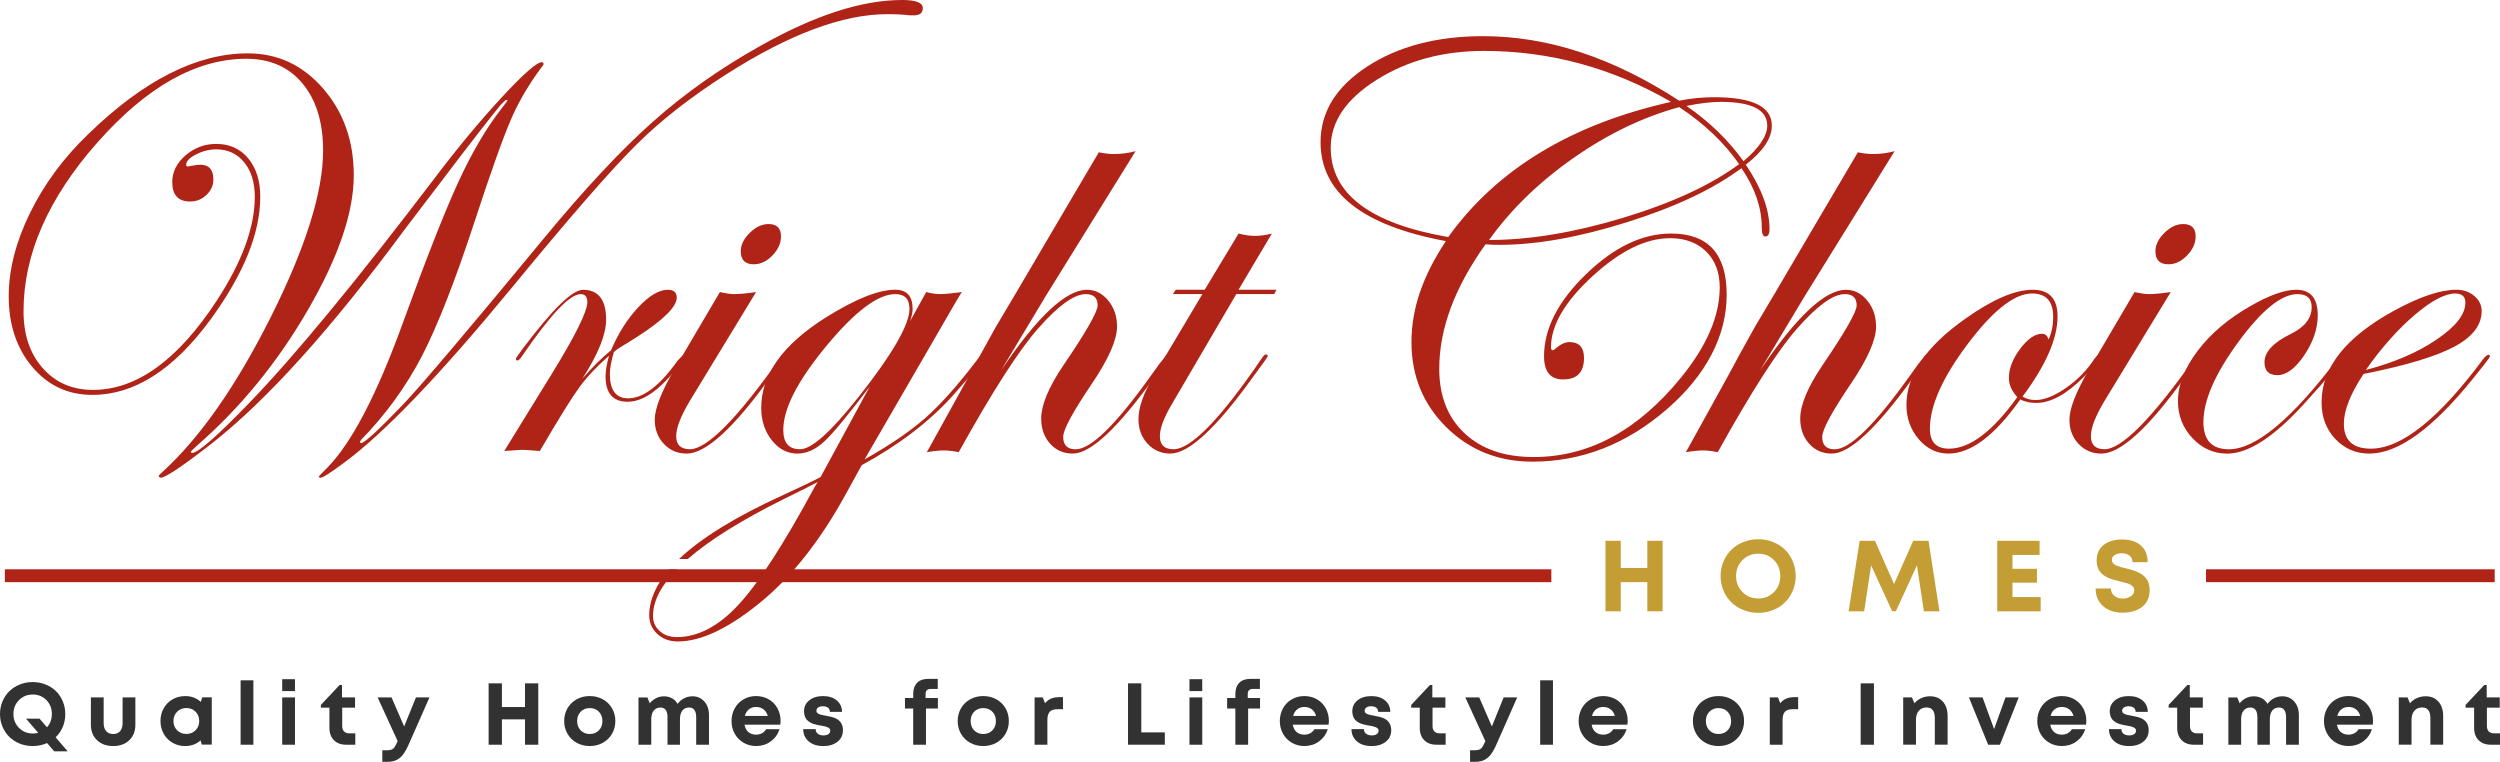 <svg xmlns="http://www.w3.org/2000/svg" id="Layer_1" data-name="Layer 1" viewBox="0 0 969.95 295.56"><defs><style>      .cls-1 {        stroke: #b02317;        stroke-miterlimit: 10;        stroke-width: 5px;      }      .cls-1, .cls-2 {        fill: none;      }      .cls-3 {        fill: #b02317;      }      .cls-4 {        fill: #c49d34;      }      .cls-5 {        fill: #323232;      }    </style></defs><g><g><path class="cls-3" d="M358.03,3.14c0,1.87-1.16,2.81-3.48,2.81h-1.57c-2.32-.3-5.24-.45-8.76-.45-17.22,0-37.99,7.75-62.31,23.25-13.85,8.84-25.45,17.9-34.81,27.19-9.66,9.51-25.94,28.2-48.84,56.06-27.7,33.63-49.33,56.17-64.9,67.63-5.17,3.82-8.16,5.73-8.98,5.73-.41,0-.65-.15-.73-.45,0-.08,1.09-1.2,3.26-3.37,9.52-9.67,19.33-28.47,29.45-56.42,9.07-24.95,16.24-43.16,21.52-54.62,5.28-11.46,10.92-21.02,16.92-28.66,1.42-1.8,2.14-2.81,2.14-3.03-.52-.15-1.09.15-1.68.9l-1.12,1.12-2.81,3.48c-4.87,6.07-16.28,20.94-34.25,44.62-28.38,38.44-53.27,66.09-74.68,82.94-11.53,8.99-18.23,13.49-20.1,13.49-.41-.15-.65-.38-.73-.67,0-.22.49-.75,1.46-1.57,14.67-13.41,28.73-33.53,42.17-60.38,13.44-26.85,20.16-48.29,20.16-64.32,0-10.93-2.66-19.6-7.97-26.01-5.32-6.4-12.58-9.61-21.79-9.61-19.39,0-38.65,10.82-57.78,32.46-19.13,21.64-28.69,43.46-28.69,65.47,0,9.14,2.49,16.51,7.47,22.12,4.98,5.62,11.47,8.42,19.48,8.42,16.92,0,32.94-11.57,48.07-34.7,9.81-15.05,14.71-28.45,14.71-40.21,0-5.54-1.37-10-4.1-13.36-2.73-3.37-6.35-5.05-10.84-5.05-2.7,0-5.32.66-7.86,1.97-2.55,1.31-3.82,2.64-3.82,3.99,0,.45.22.67.67.67.22,0,.6-.07,1.12-.22,1.87-.3,3.11-.45,3.71-.45,3.37,0,5.05,1.91,5.05,5.73,0,2.32-.9,4.32-2.7,6.01s-3.89,2.53-6.29,2.53c-4.64,0-6.96-2.51-6.96-7.52,0-3.97,1.72-7.43,5.17-10.39,3.44-2.96,7.41-4.44,11.9-4.44,5.17,0,9.3,1.87,12.41,5.62,3.11,3.74,4.66,8.72,4.66,14.94,0,14.08-6.44,29.95-19.32,47.62-14.3,19.47-29.57,29.2-45.82,29.2-9.43,0-17.2-3.62-23.3-10.85-6.1-7.23-9.15-16.36-9.15-27.39,0-10.33,2.75-21.1,8.25-32.32,5.5-11.22,13.04-21.44,22.63-30.64,21.49-20.87,42.11-31.31,61.88-31.31,11.6,0,21.36,4.56,29.26,13.69,7.9,9.12,11.85,20.34,11.85,33.65,0,14.32-5.92,31.69-17.74,52.11-11.83,20.42-26.17,37.98-43.01,52.67-1.65,1.5-2.47,2.32-2.47,2.47.07.3.22.45.45.45,2.32,0,9.77-6.52,22.36-19.56,17.83-18.51,41.91-47.73,72.24-87.66,8.69-11.46,17.23-21.73,25.62-30.79,8.39-9.07,13.56-13.6,15.5-13.6.45,0,.67.24.67.73,0,.22-.22.6-.67,1.12-4.72,6.29-8.54,12.7-11.46,19.21-3.3,7.42-8.28,21.35-14.95,41.79-7.34,22.32-14.01,39.32-20.01,51.01-6.29,12.06-14.2,22.96-23.72,32.69-.15.3-.3.56-.45.79.07.22.22.38.45.45,1.27,0,6.63-4.9,16.06-14.72,6.59-6.82,25.01-28.53,55.25-65.16,15.65-18.95,29.65-33.91,42-44.88,12.35-10.97,26.24-20.76,41.67-29.38C316.06,5.92,334.4,0,350.05,0c5.32,0,7.97,1.05,7.97,3.14Z"></path><path class="cls-3" d="M266.33,138.19c0,.6-2.25,3.34-6.75,8.22-5.7,6.31-11.06,9.46-16.09,9.46-5.7,0-8.55-3.29-8.55-9.88,0-2.1.45-4.75,1.35-7.97-4.72,4.12-8.55,8.2-11.51,12.24-2.96,4.04-8.07,12.28-15.33,24.71-3.97-.3-6.29-.45-6.96-.45-.3,0-2.58.15-6.85.45l18.42-29.87c9.21-14.97,13.81-24.26,13.81-27.85,0-2.1-.86-3.14-2.59-3.14-4.2,0-11.82,8.07-22.85,24.2-.68,1.05-1.28,1.57-1.8,1.57-.3-.07-.45-.3-.45-.67.07-.38.22-.68.45-.9l2.02-2.81c11.55-15.38,19.38-23.07,23.51-23.07,6,0,9,3.86,9,11.57,0,5.77-3.07,13.4-9.21,22.91,3.89-4.49,7.6-8.16,11.12-11.01,2.84-6.66,6.38-12.24,10.61-16.73,4.23-4.49,8.03-6.74,11.4-6.74,2.32,0,3.48,1.01,3.48,3.03,0,3.59-5.2,8.72-15.61,15.39-1.65,1.05-4.12,2.58-7.41,4.6l-1.35,1.12c-1.05,3.44-1.57,6.29-1.57,8.54,0,6.29,2.36,9.43,7.09,9.43,5.85,0,12.23-4.84,19.13-14.54,1.5-1.65,2.44-2.48,2.81-2.48.45,0,.67.22.67.67Z"></path><path class="cls-3" d="M304.62,138.19c-.08.22-.45.82-1.12,1.8l-4.83,6.63c-14.09,19.57-24.85,29.36-32.27,29.36-3.52,0-6.46-1.25-8.83-3.76s-3.54-5.63-3.54-9.38c0-4.34,2.58-10.93,7.75-19.77l17.52-29.76c2.32.52,4.16.79,5.5.79,2.02,0,4.87-.26,8.54-.79l-25.49,41.89c-3.67,6.06-5.5,10.74-5.5,14.04s1.76,5.05,5.29,5.05c6.67,0,18.41-11.88,35.2-35.66.38-.75.75-1.12,1.12-1.12.45,0,.67.22.67.67ZM303,91.75c0,2.62-1.11,5.07-3.31,7.36-2.21,2.28-4.62,3.43-7.24,3.43-3.37,0-5.05-1.68-5.05-5.05,0-2.47,1.16-4.85,3.48-7.13,2.32-2.28,4.75-3.43,7.3-3.43,3.22,0,4.83,1.61,4.83,4.83Z"></path><path class="cls-3" d="M453.65,137.97c0,.6-.38,1.28-1.12,2.02l-4.83,6.63c-14.09,19.57-24.58,29.36-31.48,29.36-3.6,0-6.54-1.29-8.83-3.87-2.29-2.58-3.43-5.82-3.43-9.71,0-5.24,2.84-12.09,8.54-20.55,8.91-13.1,13.36-20.89,13.36-23.36,0-2.92-1.54-4.38-4.6-4.38-4.49,0-10.63,4.42-18.42,13.25-7.49,8.46-17.78,24.48-30.88,48.07-2.25-.45-4.16-.67-5.73-.67s-3.86.22-6.63.67l16.51-29.87c2.25-4.27,5.69-10.56,10.33-18.87,2.47-4.04,10.07-16.92,22.8-38.63l17.07-28.97c2.25.45,4.16.67,5.73.67,2.99,0,5.84-.37,8.54-1.12-7.79,12.5-19.39,31.22-34.81,56.15-.45.75-6.25,10.41-17.41,28.97,14.07-20.89,25.19-31.33,33.35-31.33,3.22,0,5.97,1.39,8.25,4.16,2.28,2.77,3.43,6.14,3.43,10.11,0,5.17-3.3,12.62-9.88,22.35-7.34,10.86-11.01,17.67-11.01,20.44,0,3.22,1.61,4.83,4.84,4.83,5.85,0,15.52-9.45,29.02-28.34l3.48-4.84,2.02-2.47c.37-.75.82-1.12,1.35-1.12.3,0,.45.15.45.45Z"></path><path class="cls-3" d="M495.26,112.42l-.9,1.68h-14.71l-25.04,42.79c-3.07,5.17-4.6,9.28-4.6,12.35,0,3.37,1.76,5.05,5.29,5.05,6.82,0,18.33-11.88,34.52-35.66.52-.75.97-1.12,1.35-1.12.45,0,.67.22.67.67-.08.22-.45.82-1.12,1.8l-4.83,6.63c-14.09,19.57-24.7,29.36-31.82,29.36-3.52,0-6.46-1.27-8.83-3.82s-3.54-5.73-3.54-9.55c0-4.49,1.98-10.11,5.95-16.85l18.87-31.67h-11.46l1.12-1.68h11.23l13.14-21.79c2.25.6,4.38.9,6.4.9s4.27-.3,6.51-.9l-12.92,21.79h14.71Z"></path></g><g><path class="cls-3" d="M687.44,48.74c0,4.87-3.37,9.92-10.11,15.16,6.14,9.06,9.21,17.41,9.21,25.04,0,1.87-.56,2.81-1.68,2.81-.9,0-1.35-1.24-1.35-3.71,0-7.49-2.62-15.09-7.86-22.8-10.86,8.09-25.62,15.07-44.3,20.94-18.68,5.88-35.25,8.82-49.7,8.82-2.02,0-3.78-.07-5.28-.22-11.98,16.7-17.97,32.79-17.97,48.29,0,10.56,3.27,18.91,9.83,25.04,6.55,6.14,15.48,9.21,26.78,9.21,21.34,0,40.35-10.22,57.05-30.66,10.11-12.35,15.16-24.07,15.16-35.15,0-5.84-1.76-10.48-5.27-13.93-3.51-3.44-8.18-5.17-14.01-5.17-9.34,0-19.38,4.92-30.1,14.77-10.73,9.85-16.09,19.04-16.09,27.57,0,.75.22,1.12.67,1.12.37-.07.67-.22.89-.45,2-1.8,3.86-2.7,5.57-2.7,3.78,0,5.68,2.06,5.68,6.18,0,5.54-2.7,8.31-8.09,8.31-4.94,0-7.41-2.99-7.41-8.98,0-10.71,5.43-21.32,16.28-31.84,10.86-10.52,21.86-15.78,33.02-15.78,14.38,0,21.56,7.9,21.56,23.7s-7.8,31.2-23.42,44.64c-15.61,13.44-32.92,20.16-51.94,20.16-13.25,0-24.39-4.46-33.41-13.36-9.02-8.91-13.53-19.92-13.53-33.02s4.45-25.79,13.36-39.19c-32.42-5.99-48.63-18.79-48.63-38.41,0-11.68,6.03-21.45,18.08-29.31,12.05-7.86,27.07-11.79,45.03-11.79,25.08,0,50.42,8.35,76.03,25.04,4.42-.9,8.95-1.35,13.59-1.35,14.9,0,22.35,3.67,22.35,11.01ZM648.36,39.53c-22.76-13.18-46.98-19.77-72.66-19.77-15.87,0-29.74,3.74-41.61,11.23-11.87,7.49-17.8,16.25-17.8,26.28,0,17.9,15.2,29.46,45.6,34.7,18.87-26.28,47.69-43.76,86.47-52.45ZM674.75,63.68c-5.77-8.31-13.51-15.68-23.25-22.12-14,3.82-27.67,10.39-40.99,19.71-13.33,9.32-24.26,19.93-32.79,31.84,15.65,0,32.96-2.86,51.94-8.59s34.01-12.67,45.09-20.83ZM685.65,48.74c0-6.14-5.99-9.21-17.97-9.21-3.74,0-8.2.52-13.36,1.57,8.91,6.14,16.28,13.29,22.12,21.45,6.14-5.24,9.21-9.84,9.21-13.81Z"></path><path class="cls-3" d="M748.14,137.97c0,.6-.38,1.28-1.12,2.02l-4.83,6.63c-14.09,19.57-24.58,29.36-31.48,29.36-3.6,0-6.54-1.29-8.83-3.87-2.29-2.58-3.43-5.82-3.43-9.71,0-5.24,2.84-12.09,8.54-20.55,8.91-13.1,13.36-20.89,13.36-23.36,0-2.92-1.54-4.38-4.6-4.38-4.49,0-10.63,4.42-18.42,13.25-7.49,8.46-17.78,24.48-30.88,48.07-2.25-.45-4.16-.67-5.73-.67s-3.86.22-6.63.67l16.51-29.87c2.25-4.27,5.69-10.56,10.33-18.87,2.47-4.04,10.07-16.92,22.8-38.63l17.07-28.97c2.25.45,4.16.67,5.73.67,2.99,0,5.84-.37,8.54-1.12-7.79,12.5-19.39,31.22-34.81,56.15-.45.75-6.25,10.41-17.41,28.97,14.08-20.89,25.19-31.33,33.35-31.33,3.22,0,5.97,1.39,8.25,4.16,2.28,2.77,3.42,6.14,3.42,10.11,0,5.17-3.29,12.62-9.88,22.35-7.34,10.86-11.01,17.67-11.01,20.44,0,3.22,1.61,4.83,4.84,4.83,5.85,0,15.52-9.45,29.02-28.34l3.48-4.84,2.03-2.47c.37-.75.82-1.12,1.35-1.12.3,0,.45.15.45.45Z"></path><path class="cls-3" d="M814.85,138.08c0,1.19-2.21,3.99-6.63,8.4-6.59,6.57-12.66,9.85-18.21,9.85-2.32,0-4.39-.45-6.18-1.35-9.89,14-19.18,21-27.87,21-4.5,0-8.34-1.85-11.52-5.56-3.18-3.71-4.78-8.14-4.78-13.31,0-11.53,7.56-22.65,22.69-33.35,10.63-7.56,19.39-11.34,26.28-11.34,6.44,0,9.66,3.44,9.66,10.33,0,8.61-4.53,18.98-13.59,31.11,1.5.9,3.18,1.35,5.05,1.35,3.37,0,7.31-1.57,11.81-4.7,4.5-3.13,8.18-6.9,11.04-11.31.83-1.05,1.43-1.57,1.8-1.57.3,0,.45.15.45.45ZM796.6,122.97c0-6.06-2.73-9.1-8.2-9.1-6.81,0-15.12,6.51-24.93,19.54-9.81,13.03-14.71,24-14.71,32.91,0,5.17,2.47,7.75,7.41,7.75,8.09,0,16.92-6.66,26.5-19.99-2.17-2.4-3.26-4.87-3.26-7.41,0-3.67,1.46-7.45,4.38-11.34,2.92-3.89,5.76-5.84,8.54-5.84,1.2,0,2.02.75,2.47,2.25,1.2-2.62,1.8-5.54,1.8-8.76Z"></path><path class="cls-3" d="M853.49,138.19c-.08.22-.45.82-1.12,1.8l-4.83,6.63c-14.09,19.57-24.85,29.36-32.27,29.36-3.52,0-6.46-1.25-8.83-3.76-2.36-2.51-3.54-5.63-3.54-9.38,0-4.34,2.58-10.93,7.75-19.77l17.52-29.76c2.32.52,4.16.79,5.5.79,2.02,0,4.87-.26,8.54-.79l-25.49,41.89c-3.67,6.06-5.5,10.74-5.5,14.04s1.76,5.05,5.29,5.05c6.67,0,18.41-11.88,35.2-35.66.38-.75.75-1.12,1.12-1.12.45,0,.67.22.67.67ZM851.86,91.75c0,2.62-1.11,5.07-3.31,7.36-2.21,2.28-4.62,3.43-7.24,3.43-3.37,0-5.05-1.68-5.05-5.05,0-2.47,1.16-4.85,3.48-7.13,2.32-2.28,4.75-3.43,7.3-3.43,3.22,0,4.83,1.61,4.83,4.83Z"></path><path class="cls-3" d="M909.41,138.19c0,.98-5.28,7.27-15.85,18.9-11.54,12.6-21.36,18.9-29.45,18.9-5.25,0-9.74-2-13.49-6.01-3.75-4-5.62-8.78-5.62-14.32,0-6.29,2.54-12.8,7.64-19.54,5.09-6.74,11.94-12.54,20.55-17.41,7.26-4.19,13.18-6.29,17.74-6.29,5.54,0,8.31,3.3,8.31,9.88,0,5.17-1.74,10.33-5.22,15.5s-6.95,7.75-10.39,7.75-5.05-1.68-5.05-5.05c0-3.97,3.44-7.64,10.33-11.01,5.32-2.62,7.97-6.06,7.97-10.33,0-3.37-1.83-5.05-5.5-5.05-6.21,0-13.85,6.18-22.91,18.53-9.06,12.35-13.59,22.72-13.59,31.11,0,7.04,3.3,10.56,9.89,10.56,10.34,0,24.36-11.66,42.05-34.98.97-1.2,1.69-1.8,2.14-1.8.3.08.45.3.45.67Z"></path><path class="cls-3" d="M966.02,138.3c0,.22-.68,1.2-2.02,2.92l-4.83,6.05c-15.51,19.14-28.81,28.71-39.9,28.71-5.25,0-9.65-1.89-13.21-5.67-3.56-3.78-5.34-8.52-5.34-14.21,0-13.48,9.4-25.34,28.19-35.6,9.88-5.39,17.93-8.09,24.15-8.09,2.7,0,5,.81,6.91,2.41,1.91,1.61,2.86,3.58,2.86,5.9,0,5.39-3.52,9.98-10.56,13.76-7.04,3.78-18.79,7.32-35.26,10.61-5.09,7.71-7.64,14.15-7.64,19.32,0,6.44,3.49,9.66,10.46,9.66,11.84,0,26.34-11.55,43.51-34.65.9-1.2,1.65-1.79,2.25-1.79.3.08.45.3.45.67ZM956.52,117.47c0-2.4-1.31-3.59-3.93-3.59-3.97,0-9.19,2.75-15.67,8.25-6.48,5.5-12.82,12.63-19.04,21.39,10.78-2.77,19.92-6.68,27.4-11.74,7.49-5.05,11.23-9.83,11.23-14.32Z"></path></g><g><path class="cls-4" d="M639.13,209.81h5.92v27.37h-5.92v-11.32h-10.31v11.32h-5.92v-27.37h5.92v10.55h10.31v-10.55Z"></path><path class="cls-4" d="M682.17,237.77c-2.06,0-4-.37-5.8-1.1s-3.36-1.73-4.65-2.99c-1.29-1.26-2.31-2.77-3.05-4.54-.74-1.77-1.12-3.65-1.12-5.65s.37-3.88,1.12-5.65c.75-1.77,1.76-3.28,3.05-4.54,1.29-1.26,2.84-2.26,4.65-2.99,1.81-.73,3.74-1.1,5.8-1.1s3.97.36,5.77,1.09c1.8.73,3.34,1.72,4.62,2.99,1.28,1.27,2.29,2.78,3.02,4.54.74,1.76,1.11,3.65,1.11,5.66s-.37,3.9-1.11,5.66c-.74,1.76-1.75,3.28-3.02,4.54-1.28,1.27-2.82,2.26-4.62,2.99-1.8.73-3.73,1.09-5.77,1.09ZM676.04,229.69c1.65,1.67,3.7,2.51,6.13,2.51s4.46-.83,6.09-2.49,2.44-3.73,2.44-6.21-.81-4.55-2.44-6.2c-1.63-1.65-3.66-2.48-6.09-2.48s-4.47.83-6.13,2.5c-1.65,1.67-2.48,3.73-2.48,6.18s.83,4.52,2.48,6.19Z"></path><path class="cls-4" d="M752.46,237.18h-6.03l-2.69-17.86-8.17,17.81h-1.45l-8.17-17.79-2.69,17.85h-6.03l4.28-27.37h5.94l7.41,16.78,7.42-16.78h5.95l4.24,27.37Z"></path><path class="cls-4" d="M780.8,231.66h10.94v5.52h-16.85v-27.37h16.43v5.48h-10.52v5.4h9.49v5.36h-9.49v5.61Z"></path><path class="cls-4" d="M823.67,237.71c-3.18,0-5.75-.84-7.69-2.53-1.95-1.69-2.92-3.98-2.92-6.88h5.95c0,1.26.45,2.23,1.34,2.91.89.68,1.98,1.02,3.28,1.02,1.18,0,2.21-.29,3.09-.88.88-.58,1.32-1.37,1.32-2.35,0-.34-.06-.66-.18-.94s-.32-.53-.61-.74c-.29-.22-.56-.4-.82-.55s-.65-.31-1.15-.46c-.51-.15-.93-.27-1.25-.35-.32-.08-.81-.2-1.46-.35-2.29-.56-3.95-1.09-4.96-1.58-2.42-1.16-3.78-2.94-4.08-5.34-.05-.38-.08-.78-.08-1.18,0-2.6.89-4.61,2.66-6.04,1.78-1.43,4.2-2.15,7.26-2.15s5.56.78,7.28,2.34c1.72,1.56,2.59,3.71,2.59,6.46h-5.86c0-1.12-.4-1.98-1.19-2.57-.79-.59-1.78-.89-2.97-.89-1.06,0-1.96.22-2.72.67s-1.14,1.09-1.14,1.93c0,.37.1.71.3,1.01.2.31.43.55.7.74.27.19.67.38,1.2.58s1,.35,1.38.45c.39.1.95.24,1.69.42.62.15,1.1.27,1.44.36.34.09.81.23,1.42.42s1.09.37,1.45.52c.36.16.8.38,1.32.65.52.27.94.55,1.25.82.31.27.65.61,1.01,1.02.36.41.64.83.83,1.28.19.45.35.96.49,1.55.13.59.2,1.21.2,1.87,0,1.44-.27,2.72-.82,3.86s-1.29,2.05-2.24,2.76c-.95.71-2.04,1.24-3.28,1.6-1.24.36-2.58.54-4.02.54Z"></path></g><g><g><path class="cls-5" d="M26.28,291.49h-5.25l-2.77-3.2c-1.73.77-3.58,1.16-5.56,1.16-1.79,0-3.48-.32-5.05-.95-1.57-.64-2.92-1.5-4.03-2.6-1.12-1.1-2-2.41-2.65-3.95-.65-1.54-.97-3.18-.97-4.91s.32-3.38.97-4.91c.65-1.54,1.53-2.86,2.65-3.95,1.12-1.1,2.46-1.96,4.03-2.6,1.57-.64,3.25-.95,5.05-.95s3.46.32,5.02.95c1.57.63,2.91,1.5,4.02,2.6,1.11,1.1,1.99,2.42,2.63,3.95.64,1.53.96,3.17.96,4.92s-.33,3.45-.99,5c-.66,1.55-1.58,2.89-2.76,4.02l4.7,5.45ZM12.7,284.6c.7,0,1.41-.1,2.12-.3l-4.73-5.48h5.25l2.89,3.35c1.26-1.42,1.89-3.13,1.89-5.15,0-2.16-.71-3.96-2.12-5.4-1.42-1.44-3.18-2.16-5.3-2.16s-3.89.73-5.33,2.17c-1.44,1.45-2.16,3.24-2.16,5.38s.72,3.93,2.16,5.39c1.44,1.46,3.21,2.18,5.33,2.18Z"></path><path class="cls-5" d="M43.91,289.45c-2.59,0-4.68-.76-6.27-2.27-1.59-1.52-2.38-3.51-2.38-5.99v-10.61h4.96v10.04c0,1.31.33,2.33.98,3.06.65.74,1.55,1.1,2.71,1.1s2.05-.37,2.69-1.11c.64-.74.96-1.76.96-3.05v-10.04h4.96v10.61c0,2.48-.79,4.48-2.36,5.99-1.57,1.52-3.66,2.27-6.26,2.27Z"></path><path class="cls-5" d="M78.44,270.54h3.72v18.36h-3.9l-.43-1.64c-1.67,1.46-3.65,2.19-5.94,2.19-1.82,0-3.46-.42-4.93-1.26-1.47-.84-2.62-2.01-3.45-3.49-.83-1.49-1.25-3.15-1.25-4.97s.42-3.46,1.25-4.94,1.98-2.63,3.45-3.47c1.47-.84,3.12-1.25,4.93-1.25,2.33,0,4.34.75,6.03,2.24l.53-1.76ZM68.71,283.32c.95.96,2.14,1.44,3.58,1.44s2.63-.48,3.58-1.43c.95-.95,1.42-2.15,1.42-3.6s-.47-2.65-1.42-3.6c-.95-.95-2.14-1.43-3.58-1.43s-2.63.48-3.58,1.44c-.95.96-1.42,2.16-1.42,3.59s.47,2.64,1.42,3.59Z"></path><path class="cls-5" d="M93.35,288.94v-24.99h4.96v24.99h-4.96Z"></path><path class="cls-5" d="M109.49,268.13v-4.62h4.95v4.62h-4.95ZM109.49,288.94v-18.36h4.96v18.36h-4.96Z"></path><path class="cls-5" d="M135.59,284.52h2.26v4.42h-3.52c-2.01,0-3.61-.58-4.77-1.75-1.17-1.17-1.75-2.77-1.75-4.81v-7.82h-3.32v-1.06l7.25-7.72h.95v4.8h5.06v3.98h-4.98v7.16c0,.9.24,1.59.73,2.08.49.49,1.18.73,2.09.73Z"></path><path class="cls-5" d="M161.35,270.57h5.28l-8,18.11c-.76,1.73-1.51,3.07-2.23,4.03-.73.96-1.57,1.67-2.53,2.14-.96.47-2.13.71-3.5.71h-2.04v-4.47h1.73c1.17,0,2.01-.22,2.52-.65.5-.43,1.04-1.36,1.62-2.77l.07-.15-7.77-16.95h5.4l4.9,11.29,4.58-11.29Z"></path></g><g><path class="cls-5" d="M203.69,265.13h5.15v23.81h-5.15v-9.84h-8.96v9.84h-5.15v-23.81h5.15v9.18h8.96v-9.18Z"></path><path class="cls-5" d="M228.82,289.45c-1.87,0-3.56-.42-5.08-1.26-1.52-.84-2.7-2-3.56-3.49-.86-1.48-1.29-3.13-1.29-4.95s.43-3.49,1.29-4.97c.86-1.48,2.04-2.63,3.56-3.47,1.52-.84,3.21-1.25,5.08-1.25s3.55.42,5.06,1.25c1.52.84,2.71,2,3.57,3.48.86,1.48,1.29,3.14,1.29,4.96s-.43,3.46-1.29,4.95c-.86,1.48-2.05,2.65-3.57,3.49-1.52.84-3.2,1.26-5.06,1.26ZM225.3,283.38c.92.94,2.09,1.4,3.52,1.4s2.6-.47,3.52-1.4c.92-.94,1.38-2.14,1.38-3.63s-.46-2.69-1.38-3.63c-.92-.94-2.09-1.4-3.52-1.4s-2.6.47-3.52,1.4c-.92.94-1.38,2.14-1.38,3.63s.46,2.69,1.38,3.63Z"></path><path class="cls-5" d="M268.61,270.14c1.9,0,3.46.68,4.66,2.03,1.2,1.35,1.8,3.1,1.8,5.25v11.52h-4.96v-10.69c0-1.23-.24-2.16-.71-2.8-.47-.64-1.15-.95-2.05-.95-1.11,0-1.97.4-2.6,1.19-.63.79-.94,1.9-.94,3.33v9.93h-4.83v-10.69c0-1.23-.23-2.16-.69-2.8-.46-.64-1.13-.95-2.02-.95-1.13,0-2.01.4-2.64,1.19-.63.79-.95,1.9-.95,3.33v9.93h-4.96v-18.36h3.45l.93,2.27c.65-.83,1.46-1.49,2.43-1.98.97-.49,1.98-.73,3.05-.73,1.16,0,2.21.26,3.14.77s1.66,1.24,2.19,2.17c.64-.91,1.46-1.62,2.47-2.15,1-.53,2.08-.79,3.23-.79Z"></path><path class="cls-5" d="M302.86,279.69c0,.5-.03.99-.1,1.46h-13.9c.21,1.25.71,2.21,1.5,2.88.79.67,1.79,1,3,1,.85,0,1.62-.19,2.3-.56.68-.38,1.21-.9,1.58-1.56h5.21c-.66,2-1.82,3.59-3.45,4.77s-3.52,1.77-5.64,1.77c-1.78,0-3.4-.42-4.86-1.27-1.46-.85-2.6-2.01-3.43-3.49-.83-1.48-1.25-3.13-1.25-4.93s.41-3.46,1.24-4.95c.82-1.48,1.96-2.65,3.42-3.49,1.46-.84,3.08-1.26,4.87-1.26s3.49.43,4.95,1.3c1.46.87,2.58,2.03,3.37,3.49s1.18,3.07,1.18,4.83ZM293.36,274.29c-1.1,0-2.03.3-2.79.91-.76.61-1.29,1.46-1.58,2.56h8.9c-.34-1.12-.9-1.98-1.69-2.57-.78-.6-1.73-.9-2.85-.9Z"></path><path class="cls-5" d="M319.33,289.45c-2.3,0-4.16-.6-5.57-1.8-1.41-1.2-2.12-2.79-2.13-4.76h4.83c.01.79.3,1.39.85,1.81.56.42,1.3.63,2.22.63.73,0,1.35-.16,1.85-.48.5-.32.75-.77.75-1.36,0-.3-.09-.56-.26-.78-.17-.22-.44-.41-.81-.56s-.72-.27-1.08-.35-.82-.17-1.39-.27c-.52-.09-.96-.17-1.31-.24-.35-.07-.78-.18-1.29-.32-.5-.14-.93-.3-1.27-.47-.34-.17-.71-.4-1.09-.69-.38-.29-.69-.61-.91-.95-.23-.35-.41-.77-.56-1.27-.15-.5-.22-1.05-.22-1.64,0-1.74.68-3.15,2.04-4.24,1.36-1.09,3.14-1.64,5.35-1.64s3.99.56,5.33,1.69c1.34,1.12,2.01,2.6,2.03,4.44h-4.71c-.01-.72-.26-1.26-.74-1.63-.48-.37-1.16-.55-2.03-.55-.76,0-1.36.16-1.8.48-.44.32-.66.75-.66,1.28,0,.2.04.38.11.54.07.16.2.3.38.42.18.12.35.22.51.3.16.08.4.17.73.25.33.08.59.14.8.18.21.04.52.1.94.17,1.78.32,3.07.65,3.85,1,1.98.89,2.97,2.44,2.97,4.65,0,1.87-.7,3.37-2.11,4.49-1.41,1.12-3.27,1.69-5.59,1.69Z"></path></g><g><path class="cls-5" d="M363.88,270.82v4.08h-4.62v14.03h-4.96v-14.03h-3.19v-4.08h3.2v-1.66c0-1.79.5-3.2,1.49-4.23,1-1.02,2.44-1.54,4.33-1.54h3.7v3.9h-2.71c-1.34,0-2.01.66-2.01,1.98v1.54h4.75Z"></path><path class="cls-5" d="M381.49,289.45c-1.87,0-3.56-.42-5.08-1.26s-2.7-2-3.56-3.49c-.86-1.48-1.29-3.13-1.29-4.95s.43-3.49,1.29-4.97c.86-1.48,2.04-2.63,3.56-3.47,1.52-.84,3.21-1.25,5.08-1.25s3.55.42,5.06,1.25c1.52.84,2.71,2,3.57,3.48.86,1.48,1.29,3.14,1.29,4.96s-.43,3.46-1.29,4.95c-.86,1.48-2.05,2.65-3.57,3.49s-3.2,1.26-5.06,1.26ZM377.97,283.38c.92.94,2.09,1.4,3.52,1.4s2.6-.47,3.52-1.4c.92-.94,1.38-2.14,1.38-3.63s-.46-2.69-1.38-3.63c-.92-.94-2.09-1.4-3.52-1.4s-2.6.47-3.52,1.4c-.92.94-1.38,2.14-1.38,3.63s.46,2.69,1.38,3.63Z"></path><path class="cls-5" d="M410.78,270.48h1.63v4.68h-2.14c-1.39,0-2.39.33-3,.99-.6.66-.91,1.74-.91,3.25v9.55h-4.96v-18.36h3.17l.88,2.26c1.26-1.57,3.04-2.36,5.33-2.36Z"></path></g><g><path class="cls-5" d="M442.8,284.15h9.13v4.78h-14.28v-23.81h5.15v19.03Z"></path><path class="cls-5" d="M461.49,268.13v-4.62h4.95v4.62h-4.95ZM461.49,288.94v-18.36h4.96v18.36h-4.96Z"></path><path class="cls-5" d="M488.87,270.82v4.08h-4.62v14.03h-4.96v-14.03h-3.19v-4.08h3.2v-1.66c0-1.79.5-3.2,1.49-4.23,1-1.02,2.44-1.54,4.33-1.54h3.7v3.9h-2.71c-1.34,0-2.01.66-2.01,1.98v1.54h4.75Z"></path><path class="cls-5" d="M515.58,279.69c0,.5-.03.99-.1,1.46h-13.9c.21,1.25.71,2.21,1.5,2.88.79.67,1.79,1,3,1,.85,0,1.62-.19,2.3-.56.68-.38,1.21-.9,1.58-1.56h5.21c-.66,2-1.82,3.59-3.45,4.77s-3.52,1.77-5.64,1.77c-1.78,0-3.4-.42-4.86-1.27-1.46-.85-2.6-2.01-3.43-3.49-.83-1.48-1.25-3.13-1.25-4.93s.41-3.46,1.24-4.95c.82-1.48,1.96-2.65,3.42-3.49,1.46-.84,3.08-1.26,4.87-1.26s3.49.43,4.95,1.3c1.46.87,2.58,2.03,3.37,3.49s1.18,3.07,1.18,4.83ZM506.09,274.29c-1.1,0-2.03.3-2.79.91-.76.61-1.29,1.46-1.58,2.56h8.9c-.34-1.12-.9-1.98-1.69-2.57-.78-.6-1.73-.9-2.85-.9Z"></path><path class="cls-5" d="M532.05,289.45c-2.3,0-4.16-.6-5.57-1.8-1.41-1.2-2.12-2.79-2.13-4.76h4.83c.01.79.3,1.39.85,1.81.56.42,1.3.63,2.22.63.73,0,1.35-.16,1.85-.48.5-.32.75-.77.75-1.36,0-.3-.09-.56-.26-.78-.17-.22-.44-.41-.81-.56s-.72-.27-1.08-.35-.82-.17-1.39-.27c-.52-.09-.96-.17-1.31-.24-.35-.07-.78-.18-1.29-.32-.5-.14-.93-.3-1.27-.47-.34-.17-.71-.4-1.09-.69-.38-.29-.69-.61-.91-.95-.23-.35-.41-.77-.56-1.27-.15-.5-.22-1.05-.22-1.64,0-1.74.68-3.15,2.04-4.24,1.36-1.09,3.14-1.64,5.35-1.64s3.99.56,5.33,1.69c1.34,1.12,2.01,2.6,2.03,4.44h-4.71c-.01-.72-.26-1.26-.74-1.63-.48-.37-1.16-.55-2.03-.55-.76,0-1.36.16-1.8.48-.44.32-.66.75-.66,1.28,0,.2.04.38.11.54.07.16.2.3.38.42.18.12.35.22.51.3.16.08.4.17.73.25.33.08.59.14.8.18.21.04.52.1.94.17,1.78.32,3.07.65,3.85,1,1.98.89,2.97,2.44,2.97,4.65,0,1.87-.7,3.37-2.11,4.49-1.41,1.12-3.27,1.69-5.59,1.69Z"></path><path class="cls-5" d="M558.62,284.52h2.26v4.42h-3.52c-2.01,0-3.61-.58-4.77-1.75-1.17-1.17-1.75-2.77-1.75-4.81v-7.82h-3.32v-1.06l7.25-7.72h.95v4.8h5.06v3.98h-4.98v7.16c0,.9.24,1.59.73,2.08.49.49,1.18.73,2.09.73Z"></path><path class="cls-5" d="M583.37,270.57h5.28l-8,18.11c-.76,1.73-1.51,3.07-2.23,4.03-.73.96-1.57,1.67-2.53,2.14-.96.47-2.13.71-3.5.71h-2.04v-4.47h1.73c1.17,0,2.01-.22,2.51-.65.5-.43,1.04-1.36,1.62-2.77l.07-.15-7.77-16.95h5.4l4.9,11.29,4.58-11.29Z"></path><path class="cls-5" d="M597.56,288.94v-24.99h4.96v24.99h-4.96Z"></path><path class="cls-5" d="M631.52,279.69c0,.5-.03.99-.1,1.46h-13.9c.21,1.25.71,2.21,1.5,2.88.79.67,1.79,1,3,1,.85,0,1.62-.19,2.3-.56.68-.38,1.21-.9,1.58-1.56h5.21c-.66,2-1.82,3.59-3.45,4.77s-3.52,1.77-5.64,1.77c-1.78,0-3.4-.42-4.86-1.27-1.46-.85-2.6-2.01-3.43-3.49-.83-1.48-1.25-3.13-1.25-4.93s.41-3.46,1.24-4.95c.82-1.48,1.96-2.65,3.42-3.49,1.46-.84,3.08-1.26,4.87-1.26s3.49.43,4.95,1.3c1.46.87,2.58,2.03,3.37,3.49s1.18,3.07,1.18,4.83ZM622.02,274.29c-1.1,0-2.03.3-2.79.91-.76.61-1.29,1.46-1.58,2.56h8.9c-.34-1.12-.9-1.98-1.69-2.57-.78-.6-1.73-.9-2.85-.9Z"></path></g><g><path class="cls-5" d="M666.74,289.45c-1.87,0-3.56-.42-5.08-1.26s-2.7-2-3.56-3.49c-.86-1.48-1.29-3.13-1.29-4.95s.43-3.49,1.29-4.97c.86-1.48,2.04-2.63,3.56-3.47,1.52-.84,3.21-1.25,5.08-1.25s3.55.42,5.06,1.25c1.52.84,2.71,2,3.57,3.48.86,1.48,1.29,3.14,1.29,4.96s-.43,3.46-1.29,4.95c-.86,1.48-2.05,2.65-3.57,3.49s-3.2,1.26-5.06,1.26ZM663.22,283.38c.92.94,2.09,1.4,3.52,1.4s2.6-.47,3.52-1.4c.92-.94,1.38-2.14,1.38-3.63s-.46-2.69-1.38-3.63c-.92-.94-2.09-1.4-3.52-1.4s-2.6.47-3.52,1.4c-.92.94-1.38,2.14-1.38,3.63s.46,2.69,1.38,3.63Z"></path><path class="cls-5" d="M696.02,270.48h1.63v4.68h-2.14c-1.39,0-2.39.33-3,.99-.6.66-.91,1.74-.91,3.25v9.55h-4.96v-18.36h3.17l.88,2.26c1.26-1.57,3.04-2.36,5.33-2.36Z"></path></g><g><path class="cls-5" d="M721.9,288.94v-23.81h5.15v23.81h-5.15Z"></path><path class="cls-5" d="M748.83,270.14c2.08,0,3.74.69,4.96,2.08,1.23,1.39,1.84,3.25,1.84,5.59v11.12h-4.96v-10.33c0-2.74-1.07-4.12-3.2-4.12-1.27,0-2.28.43-3.01,1.29-.74.86-1.1,2.03-1.1,3.51v9.65h-4.96v-18.36h3.4l.96,2.27c.71-.84,1.59-1.5,2.65-1.98,1.06-.48,2.2-.72,3.43-.72Z"></path><path class="cls-5" d="M778.08,270.57h5.15l-7.29,18.36h-4.58l-7.47-18.36h5.3l4.48,12.3,4.42-12.3Z"></path><path class="cls-5" d="M809.46,279.69c0,.5-.03.99-.1,1.46h-13.9c.21,1.25.71,2.21,1.5,2.88.79.67,1.79,1,3,1,.85,0,1.62-.19,2.3-.56.68-.38,1.21-.9,1.58-1.56h5.21c-.66,2-1.82,3.59-3.45,4.77s-3.52,1.77-5.64,1.77c-1.78,0-3.4-.42-4.86-1.27-1.46-.85-2.6-2.01-3.43-3.49-.83-1.48-1.25-3.13-1.25-4.93s.41-3.46,1.24-4.95c.82-1.48,1.96-2.65,3.42-3.49,1.46-.84,3.08-1.26,4.87-1.26s3.49.43,4.95,1.3c1.46.87,2.58,2.03,3.37,3.49s1.18,3.07,1.18,4.83ZM799.96,274.29c-1.1,0-2.03.3-2.79.91-.76.61-1.29,1.46-1.58,2.56h8.9c-.34-1.12-.9-1.98-1.69-2.57-.78-.6-1.73-.9-2.85-.9Z"></path><path class="cls-5" d="M825.93,289.45c-2.3,0-4.16-.6-5.57-1.8-1.41-1.2-2.12-2.79-2.13-4.76h4.83c.01.79.3,1.39.85,1.81.56.42,1.3.63,2.22.63.73,0,1.35-.16,1.85-.48.5-.32.75-.77.75-1.36,0-.3-.09-.56-.26-.78-.17-.22-.44-.41-.81-.56s-.72-.27-1.08-.35-.82-.17-1.39-.27c-.52-.09-.96-.17-1.31-.24-.35-.07-.78-.18-1.29-.32-.5-.14-.93-.3-1.27-.47-.34-.17-.71-.4-1.09-.69-.38-.29-.69-.61-.91-.95-.23-.35-.41-.77-.56-1.27-.15-.5-.22-1.05-.22-1.64,0-1.74.68-3.15,2.04-4.24,1.36-1.09,3.14-1.64,5.35-1.64s3.99.56,5.33,1.69c1.34,1.12,2.01,2.6,2.03,4.44h-4.71c-.01-.72-.26-1.26-.74-1.63-.48-.37-1.16-.55-2.03-.55-.76,0-1.36.16-1.8.48-.44.32-.66.75-.66,1.28,0,.2.04.38.11.54.07.16.2.3.38.42.18.12.35.22.51.3.16.08.4.17.73.25.33.08.59.14.8.18.21.04.52.1.94.17,1.78.32,3.07.65,3.85,1,1.98.89,2.97,2.44,2.97,4.65,0,1.87-.7,3.37-2.11,4.49-1.41,1.12-3.27,1.69-5.59,1.69Z"></path><path class="cls-5" d="M852.49,284.52h2.26v4.42h-3.52c-2.01,0-3.61-.58-4.77-1.75-1.17-1.17-1.75-2.77-1.75-4.81v-7.82h-3.32v-1.06l7.25-7.72h.95v4.8h5.06v3.98h-4.98v7.16c0,.9.24,1.59.73,2.08.49.49,1.18.73,2.09.73Z"></path><path class="cls-5" d="M885.45,270.14c1.9,0,3.46.68,4.66,2.03,1.2,1.35,1.8,3.1,1.8,5.25v11.52h-4.96v-10.69c0-1.23-.24-2.16-.71-2.8-.47-.64-1.15-.95-2.05-.95-1.11,0-1.97.4-2.6,1.19-.63.79-.94,1.9-.94,3.33v9.93h-4.83v-10.69c0-1.23-.23-2.16-.69-2.8-.46-.64-1.13-.95-2.02-.95-1.13,0-2.01.4-2.64,1.19-.63.79-.95,1.9-.95,3.33v9.93h-4.96v-18.36h3.45l.93,2.27c.65-.83,1.46-1.49,2.43-1.98.97-.49,1.98-.73,3.05-.73,1.16,0,2.21.26,3.14.77s1.66,1.24,2.19,2.17c.64-.91,1.46-1.62,2.47-2.15,1-.53,2.08-.79,3.23-.79Z"></path><path class="cls-5" d="M920.69,279.69c0,.5-.03.99-.1,1.46h-13.9c.21,1.25.71,2.21,1.5,2.88.79.67,1.79,1,3,1,.85,0,1.62-.19,2.3-.56.68-.38,1.21-.9,1.58-1.56h5.21c-.66,2-1.82,3.59-3.45,4.77s-3.52,1.77-5.64,1.77c-1.78,0-3.4-.42-4.86-1.27-1.46-.85-2.6-2.01-3.43-3.49-.83-1.48-1.25-3.13-1.25-4.93s.41-3.46,1.24-4.95c.82-1.48,1.96-2.65,3.42-3.49,1.46-.84,3.08-1.26,4.87-1.26s3.49.43,4.95,1.3c1.46.87,2.58,2.03,3.37,3.49s1.18,3.07,1.18,4.83ZM911.2,274.29c-1.1,0-2.03.3-2.79.91-.76.61-1.29,1.46-1.58,2.56h8.9c-.34-1.12-.9-1.98-1.69-2.57-.78-.6-1.73-.9-2.85-.9Z"></path><path class="cls-5" d="M941.1,270.14c2.08,0,3.74.69,4.96,2.08,1.23,1.39,1.84,3.25,1.84,5.59v11.12h-4.96v-10.33c0-2.74-1.07-4.12-3.2-4.12-1.27,0-2.28.43-3.01,1.29-.74.86-1.1,2.03-1.1,3.51v9.65h-4.96v-18.36h3.4l.96,2.27c.71-.84,1.59-1.5,2.65-1.98,1.06-.48,2.2-.72,3.43-.72Z"></path><path class="cls-5" d="M967.69,284.52h2.26v4.42h-3.52c-2.01,0-3.61-.58-4.77-1.75-1.17-1.17-1.75-2.77-1.75-4.81v-7.82h-3.32v-1.06l7.25-7.72h.95v4.8h5.06v3.98h-4.98v7.16c0,.9.24,1.59.73,2.08.49.49,1.18.73,2.09.73Z"></path></g></g><line class="cls-1" x1="1.89" y1="223.37" x2="601.89" y2="223.37"></line><line class="cls-1" x1="855.89" y1="223.37" x2="967.89" y2="223.37"></line></g><g><path class="cls-2" d="M347.36,114.1c-6.74,0-15.67,6.72-26.78,20.16-11.12,13.44-16.68,24.28-16.68,32.51,0,5.02,2.17,7.52,6.51,7.52s11.9-6.66,22.46-19.99c13.33-16.85,19.99-28.34,19.99-34.48,0-3.82-1.84-5.73-5.5-5.73Z"></path><path class="cls-2" d="M278.95,220.87h-16.33c-6.16,6.35-9.26,12.39-9.26,18.11,0,2.32.86,4.27,2.58,5.84,1.72,1.57,3.93,2.36,6.63,2.36,8.24,0,16.25-4.21,24.03-12.63s17.56-23.53,29.31-45.31l1.35-2.25c-1.42.82-5.65,2.96-12.69,6.4-16.62,8.24-29.18,16.06-37.71,23.48h12.09v4Z"></path><path class="cls-3" d="M381.16,137.63c-.38,0-1.12.75-2.25,2.24-7.41,9.72-14.06,17.16-19.93,22.32-5.88,5.16-13.72,10.51-23.53,16.04l27.85-48.07c6.06-10.56,9.36-16.17,9.88-16.85-3.74.52-6.59.79-8.54.79-1.5,0-3.26-.26-5.28-.79l-6.29,11.34c.67-1.87,1.01-3.48,1.01-4.83,0-4.94-2.25-7.41-6.74-7.41-6.44,0-15.31,3.52-26.62,10.56-16.92,10.56-25.38,22.31-25.38,35.26,0,4.94,1.37,9.14,4.1,12.58,2.73,3.44,6.04,5.17,9.94,5.17,3.59,0,7.09-1.59,10.5-4.77,3.41-3.18,9.27-10.28,17.58-21.28l-19.09,35.15c-2.17,1.2-7,3.52-14.49,6.96-18.3,8.34-31.76,16.62-40.4,24.83h3.37c8.53-7.42,21.09-15.25,37.71-23.48,7.04-3.44,11.27-5.58,12.69-6.4l-1.35,2.25c-11.76,21.79-21.53,36.89-29.31,45.31s-15.8,12.63-24.03,12.63c-2.7,0-4.9-.79-6.63-2.36-1.72-1.57-2.58-3.52-2.58-5.84,0-5.73,3.09-11.76,9.26-18.11h-2.95c-5.17,6-7.77,11.96-7.77,17.89,0,2.84,1.05,5.24,3.14,7.19,2.1,1.95,4.76,2.92,7.97,2.92,8.84,0,19.32-4.9,31.45-14.71,12.65-10.18,24.07-24.67,34.25-43.46l5.62-10.22c14.39-7.85,26.12-16.79,35.19-26.81,8.09-9.05,12.14-14.17,12.14-15.36,0-.37-.17-.6-.51-.67ZM332.87,154.31c-10.56,13.33-18.04,19.99-22.46,19.99s-6.51-2.51-6.51-7.52c0-8.23,5.56-19.07,16.68-32.51,11.12-13.44,20.05-20.16,26.78-20.16,3.67,0,5.5,1.91,5.5,5.73,0,6.14-6.66,17.63-19.99,34.48Z"></path></g></svg>